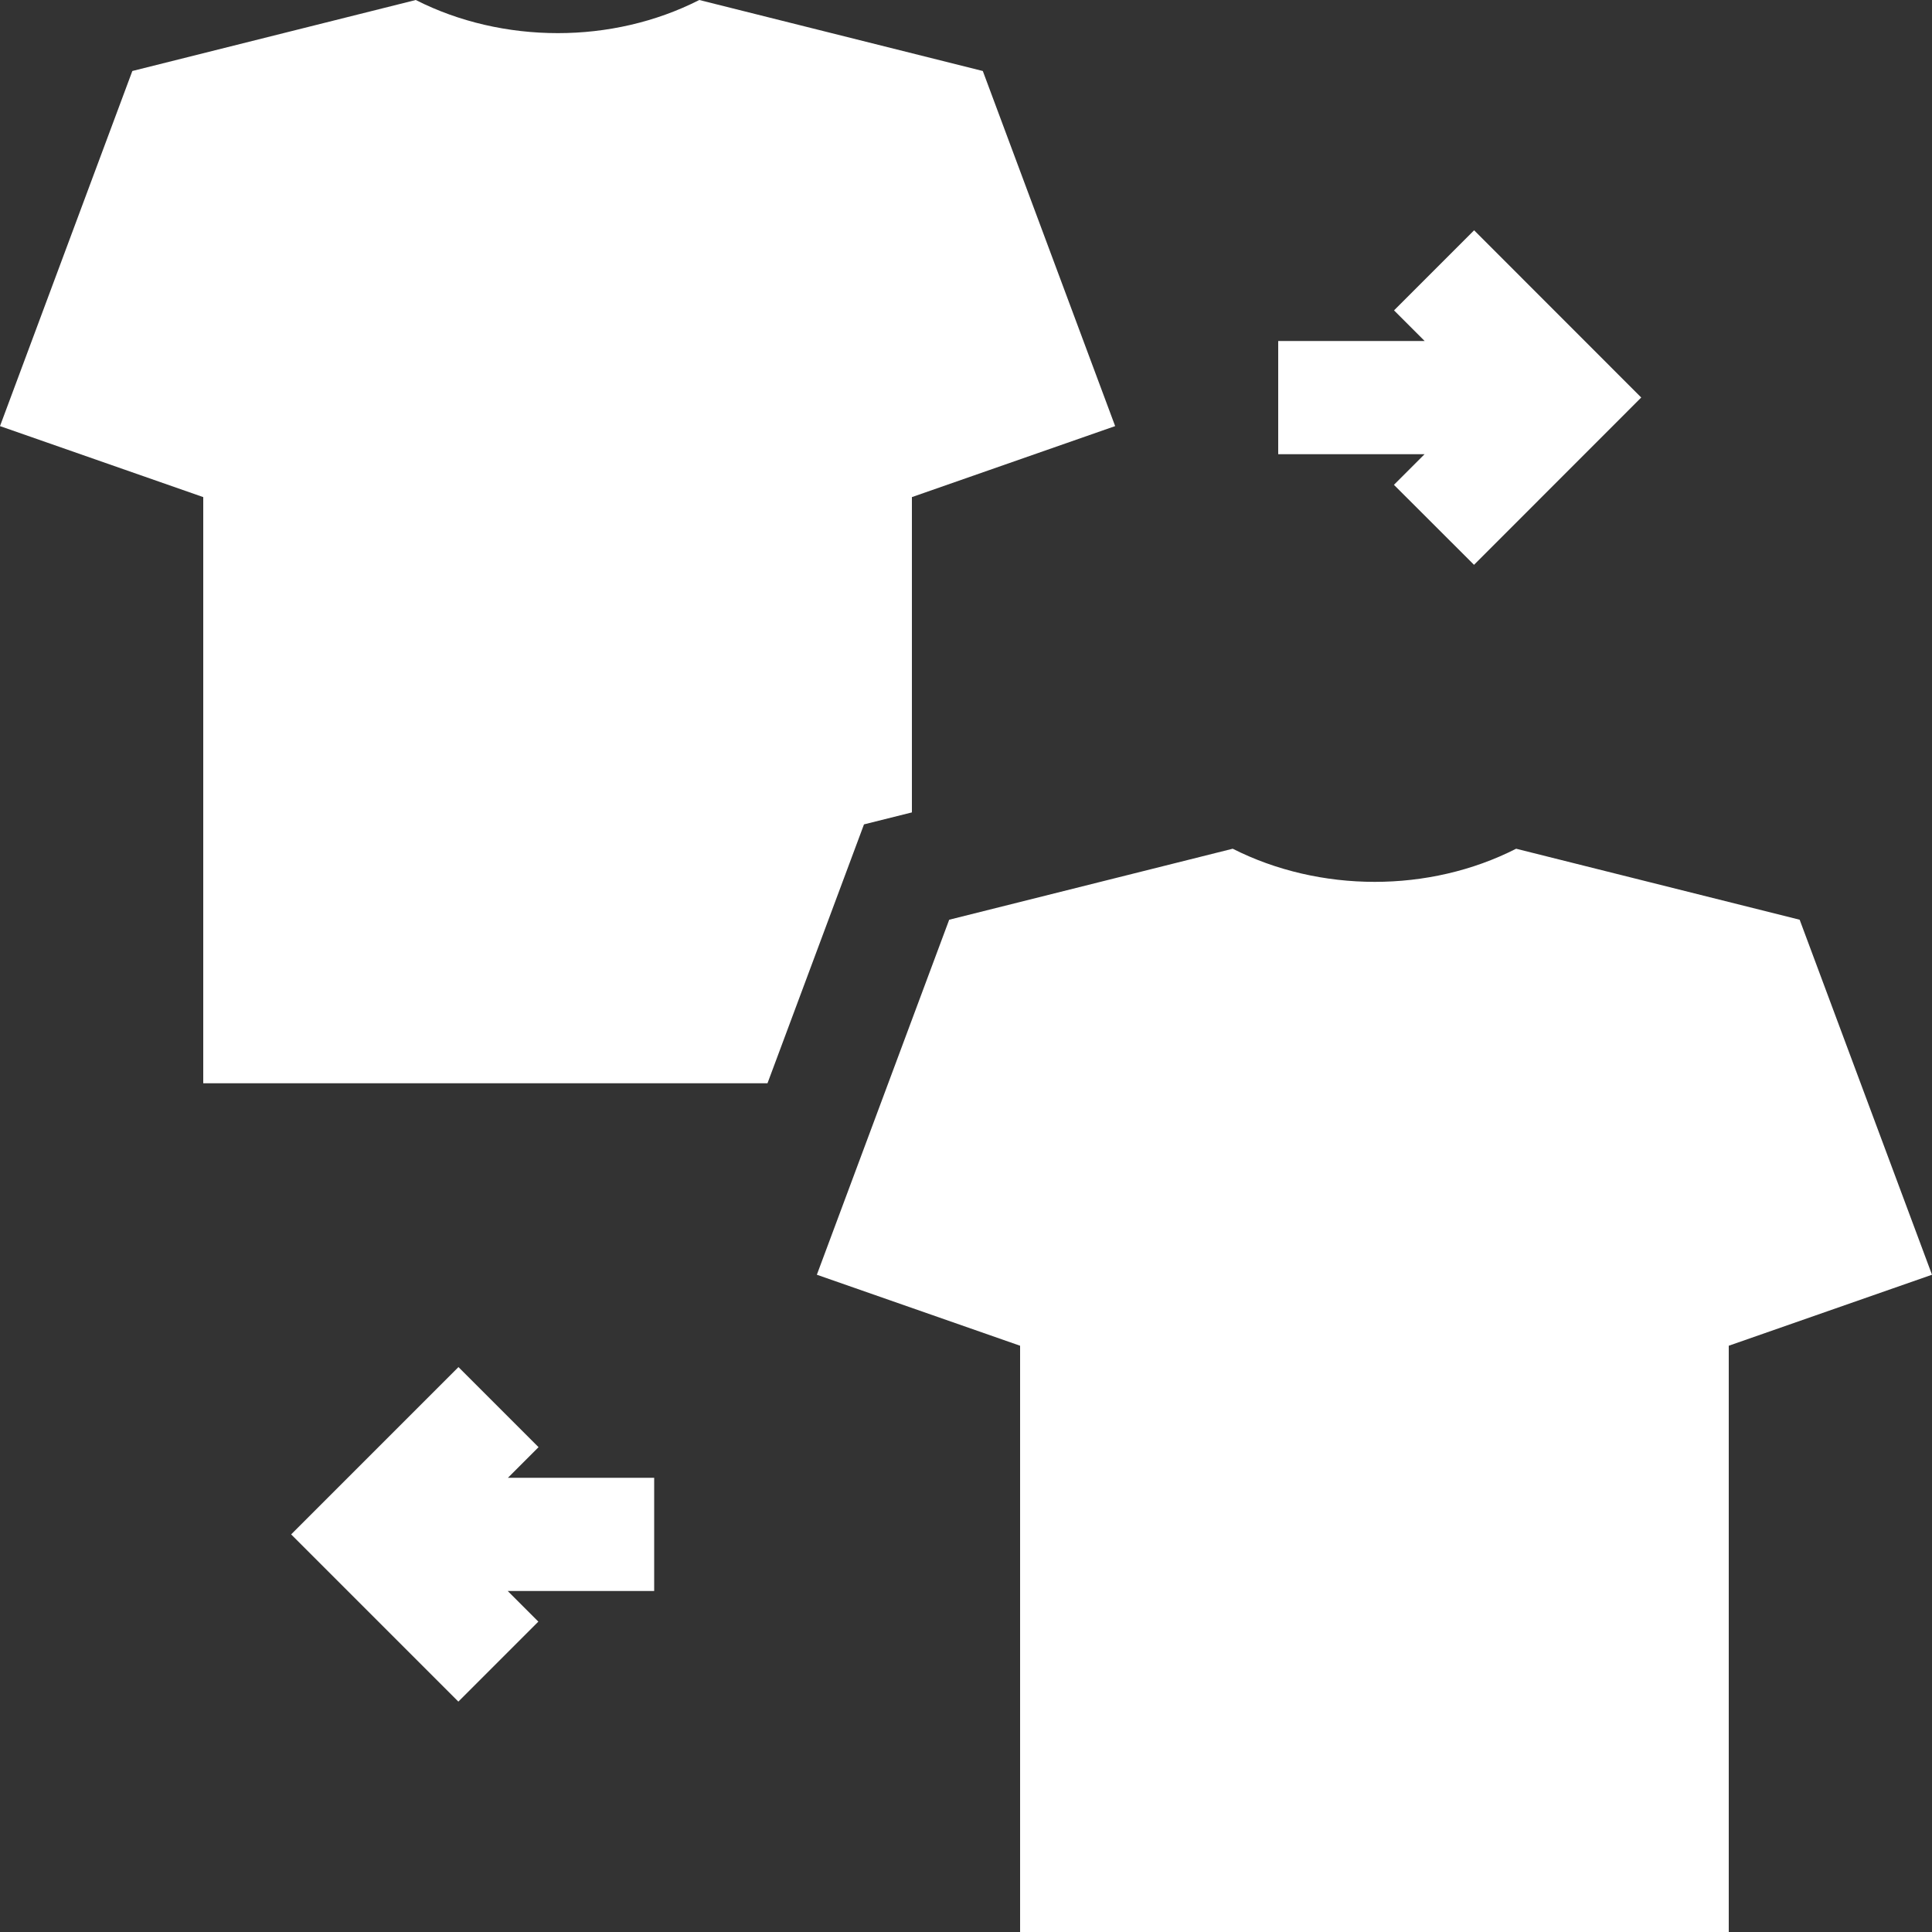 <svg width="20" height="20" viewBox="0 0 20 20" fill="none" xmlns="http://www.w3.org/2000/svg">
<rect x="0" y="0" width="20" height="20" fill="#333333" stroke="none"/>
<g clip-path="url(#clip0_4058_823492)">
<path d="M8.944 8.534L9.44 8.41V5.146L11.544 4.411L10.174 0.735L7.239 0C6.787 0.23 6.279 0.343 5.775 0.343C5.261 0.343 4.751 0.227 4.304 0L1.37 0.735L0 4.411L2.104 5.146V11.214H7.945L8.944 8.534Z" fill="white"/>
<path d="M18.63 9.521L15.695 8.786C15.243 9.016 14.736 9.129 14.231 9.129C13.718 9.129 13.207 9.012 12.761 8.786L9.826 9.521L8.456 13.196L10.56 13.931V20H17.896V13.931L20 13.196L18.63 9.521Z" fill="white"/>
<path d="M14.43 5.019L15.259 5.847L16.99 4.115L15.26 2.384L14.431 3.213L14.748 3.53H13.232V4.702H14.747L14.43 5.019Z" fill="white"/>
<path d="M5.575 14.981L4.746 14.152L3.014 15.884L4.745 17.615L5.573 16.787L5.256 16.47H6.772V15.298H5.258L5.575 14.981Z" fill="white"/>
</g>
<defs>
<clipPath id="clip0_4058_823492">
<rect width="20" height="20" fill="white"/>
</clipPath>
</defs>
</svg>
